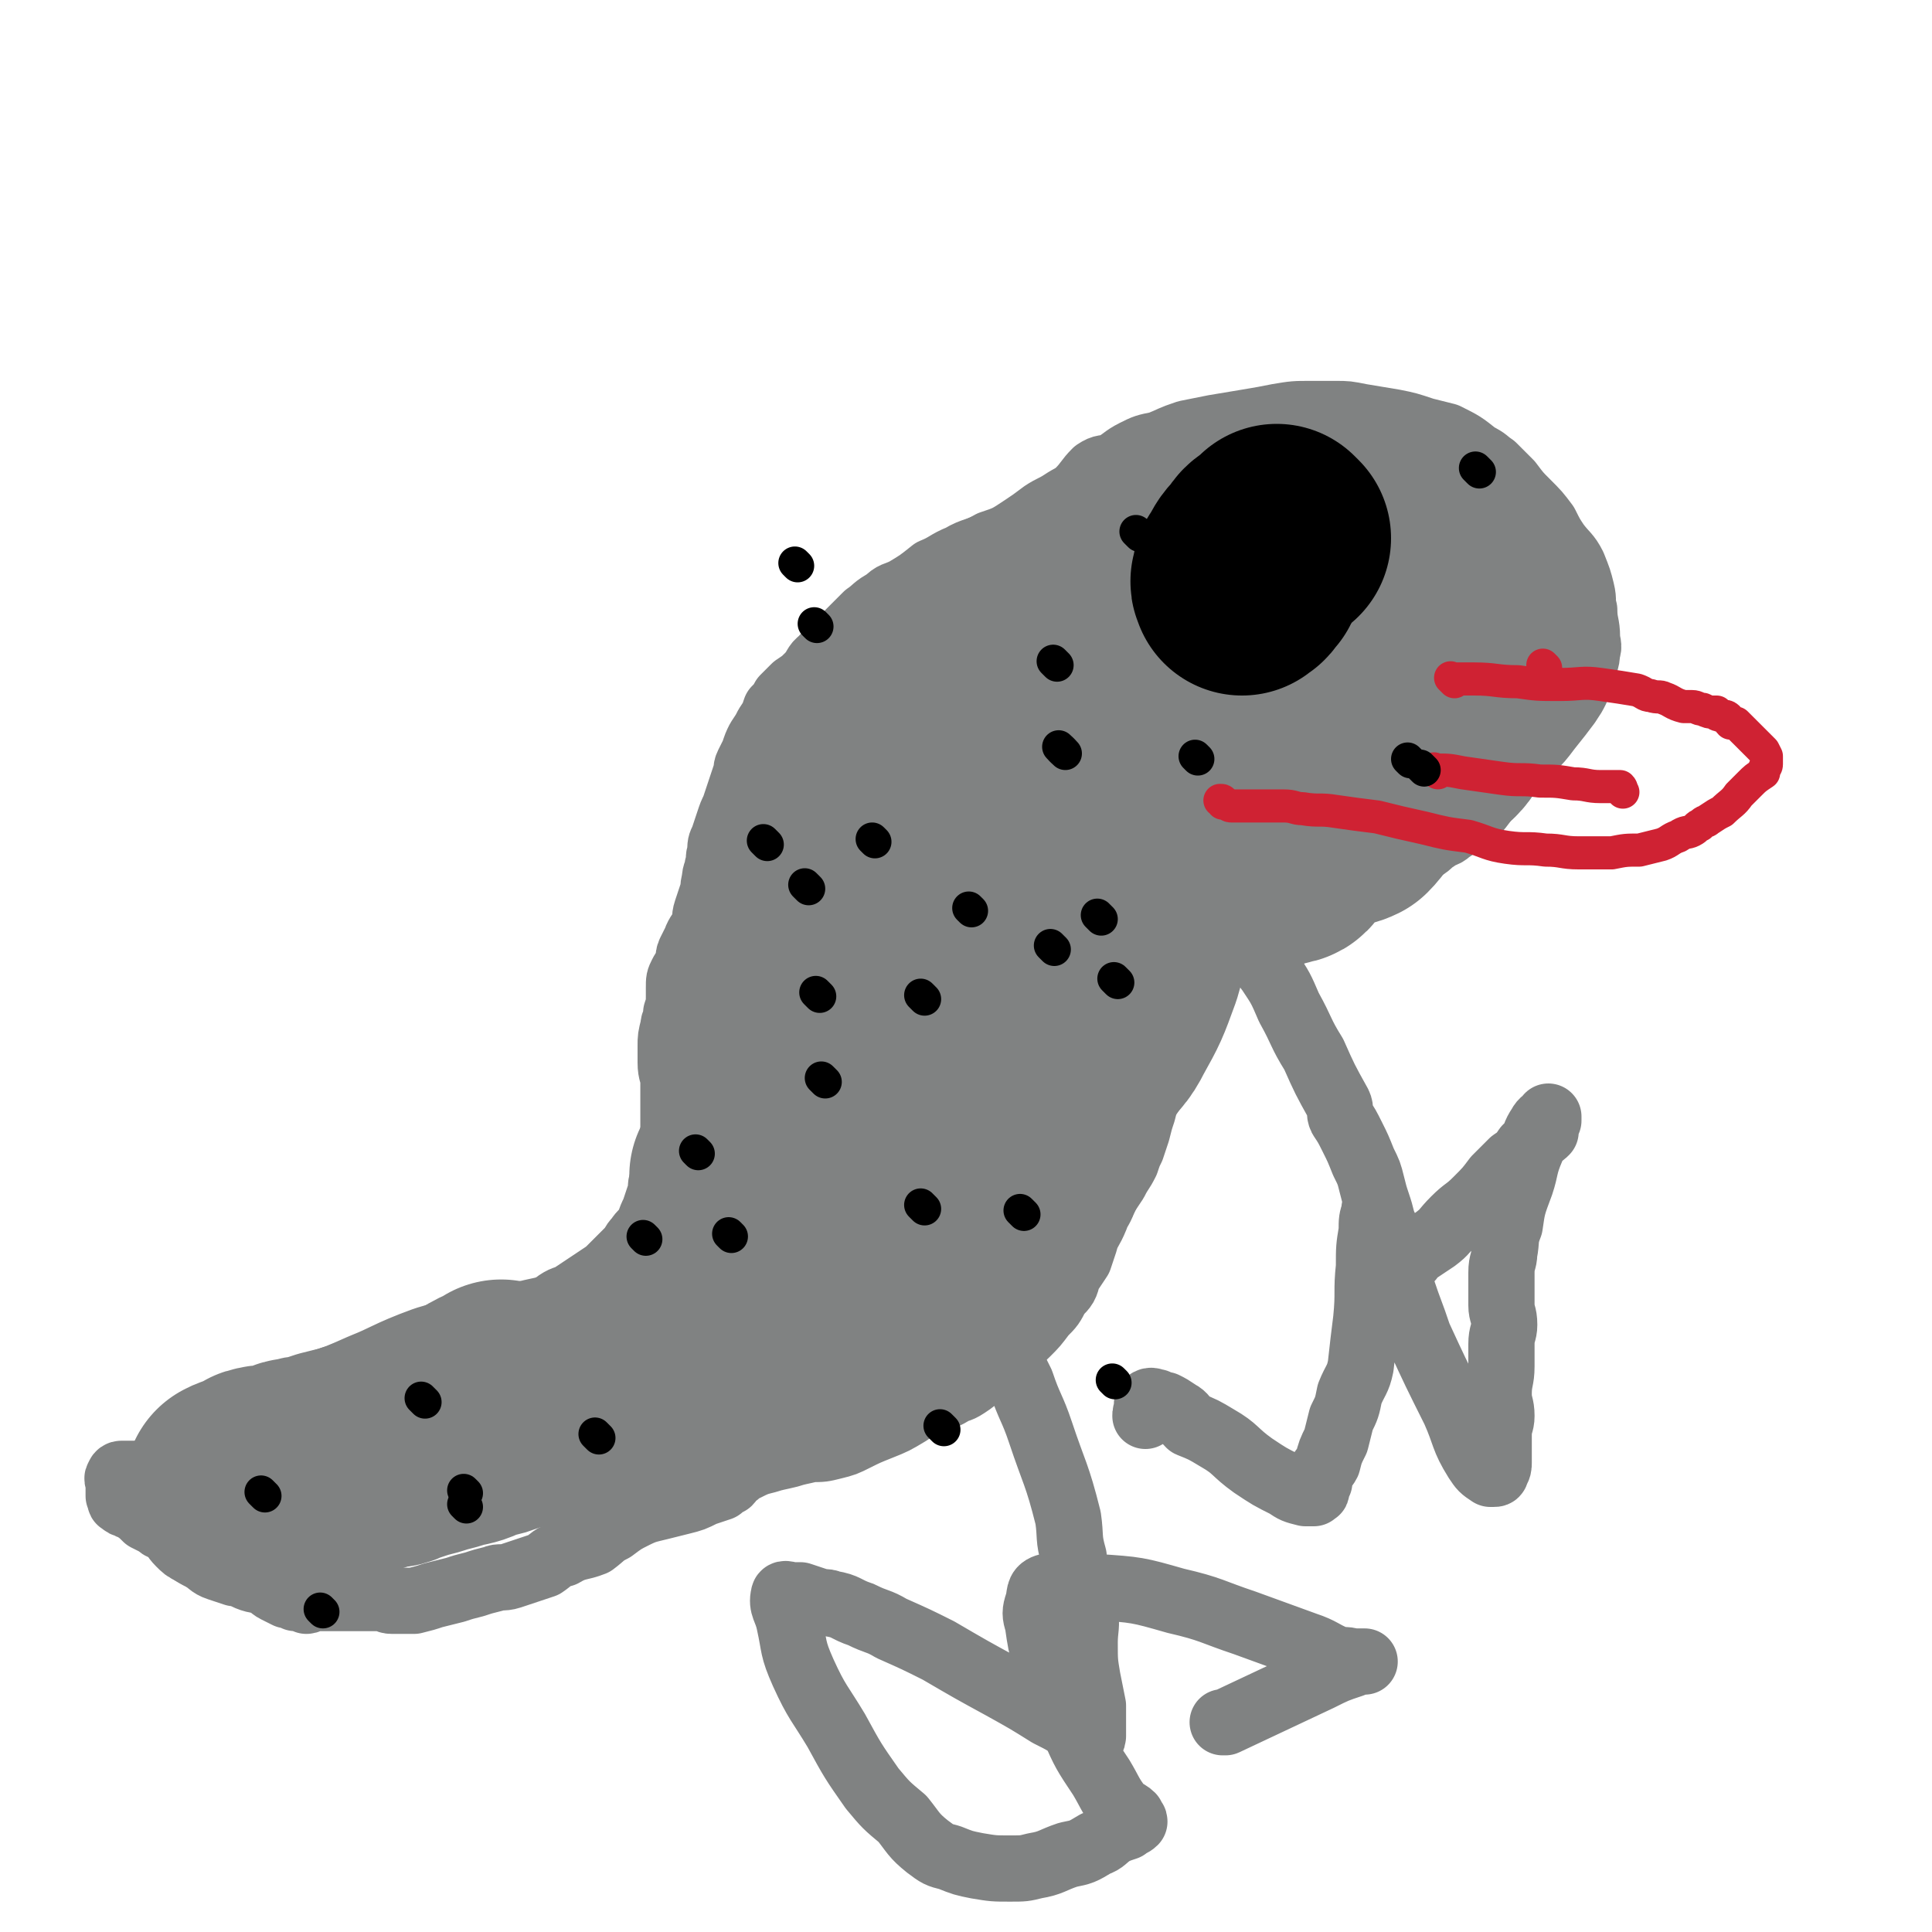 <svg viewBox='0 0 700 700' version='1.1' xmlns='http://www.w3.org/2000/svg' xmlns:xlink='http://www.w3.org/1999/xlink'><g fill='none' stroke='#808282' stroke-width='24' stroke-linecap='round' stroke-linejoin='round'><path d='M466,339c-1,-1 -1,-1 -1,-1 -1,-1 0,0 0,0 0,0 0,0 0,0 1,-1 1,-2 3,-3 4,-3 4,-3 8,-5 5,-3 5,-2 10,-5 4,-2 4,-2 9,-5 3,-2 3,-1 7,-3 2,-1 2,-2 4,-3 2,-2 3,-1 5,-3 3,-2 2,-2 5,-4 2,-1 2,-2 4,-3 2,-2 3,-1 5,-3 3,-2 3,-2 6,-4 4,-3 4,-3 7,-7 1,-1 0,-1 0,-2 1,-1 1,-1 2,-2 2,-2 2,-2 4,-4 3,-3 3,-3 5,-5 3,-3 3,-3 5,-5 4,-4 4,-4 7,-8 4,-5 4,-5 7,-9 2,-3 2,-3 3,-5 1,-3 1,-3 2,-6 1,-4 2,-4 2,-8 1,-2 0,-3 0,-5 0,-5 -1,-5 -1,-10 -1,-3 0,-3 -1,-7 -1,-4 -1,-4 -3,-9 -2,-4 -3,-4 -6,-8 -2,-3 -2,-3 -4,-7 -3,-4 -3,-4 -7,-8 -3,-3 -3,-3 -6,-7 -3,-3 -3,-3 -6,-6 -3,-2 -2,-2 -6,-4 -5,-4 -5,-4 -11,-7 -4,-1 -4,-1 -8,-2 -6,-2 -6,-2 -11,-3 -6,-1 -6,-1 -12,-2 -5,-1 -5,-1 -9,-1 -4,0 -5,0 -9,0 -6,0 -6,0 -12,1 -5,1 -5,1 -11,2 -6,1 -6,1 -12,2 -5,1 -5,1 -10,2 -6,2 -5,2 -10,4 -5,1 -5,1 -9,3 -4,2 -4,3 -8,5 -3,1 -3,0 -6,2 -3,3 -3,4 -6,7 -2,2 -3,2 -6,4 -3,2 -4,2 -7,4 -4,3 -4,3 -7,5 -6,4 -6,4 -12,6 -5,3 -6,2 -11,5 -5,2 -5,3 -10,5 -5,4 -5,4 -10,7 -4,2 -4,1 -7,4 -4,2 -4,3 -7,5 -3,3 -3,3 -6,6 -3,3 -2,3 -5,5 -2,3 -3,2 -5,5 -3,2 -2,3 -5,6 -2,2 -2,2 -5,4 -2,2 -2,2 -4,4 -1,2 -1,2 -3,4 -1,3 -1,3 -3,6 -1,2 -1,2 -3,5 -1,2 -1,2 -2,5 -1,2 -1,2 -2,4 -1,2 0,2 -1,4 -1,3 -1,3 -2,6 -1,3 -1,3 -2,6 -1,2 -1,2 -2,5 -1,3 -1,3 -2,6 -1,2 -1,2 -1,5 -1,2 0,2 -1,5 0,2 -1,2 -1,5 -1,3 0,3 -1,5 -1,3 -1,3 -2,6 -1,3 0,3 -1,5 -1,3 -2,3 -3,6 -1,2 -1,2 -2,4 -1,2 0,3 -1,4 -1,3 -1,2 -2,4 -1,2 -1,2 -1,5 0,1 0,2 0,3 0,3 0,3 -1,6 0,3 -1,3 -1,5 -1,4 -1,4 -1,7 0,3 0,3 0,6 0,4 1,4 1,7 0,3 0,4 0,7 0,2 0,2 0,4 0,2 0,2 0,4 0,3 0,3 0,6 0,2 -1,2 -1,5 -1,2 0,2 -1,5 -1,2 -1,2 -2,5 -1,2 0,2 -1,5 -1,3 -1,3 -2,6 -1,2 -1,2 -2,5 -2,3 -2,2 -4,5 -2,2 -1,2 -3,4 -2,2 -2,2 -4,4 -2,2 -2,2 -4,4 -3,2 -3,2 -6,4 -3,2 -3,2 -6,4 -3,2 -3,1 -6,3 -3,2 -2,3 -5,5 -2,2 -3,2 -5,3 -3,2 -3,2 -6,3 -4,2 -4,2 -7,3 -3,1 -4,1 -7,2 -4,1 -4,2 -8,3 -3,1 -3,1 -6,2 -2,1 -2,2 -4,3 -4,2 -4,2 -7,3 -3,1 -3,1 -5,2 -3,2 -3,2 -6,4 -3,2 -3,2 -6,3 -4,2 -4,2 -7,4 -3,2 -3,2 -6,3 -3,2 -3,2 -6,4 -3,2 -3,2 -6,3 -4,2 -4,2 -8,3 -4,1 -4,1 -8,2 -2,1 -2,1 -5,2 -3,1 -3,1 -6,2 -2,1 -2,1 -4,1 -2,1 -2,1 -4,1 -2,0 -2,0 -4,0 -2,0 -2,0 -3,0 -1,0 -1,0 -2,0 -1,0 -1,0 -2,0 -1,0 -1,0 -2,0 -1,0 -1,0 -2,0 -2,0 -2,1 -3,1 -2,0 -2,0 -3,0 -1,0 -1,0 -2,0 0,0 0,0 0,0 -1,0 -1,0 -1,0 -1,0 -1,0 -1,0 -1,0 -1,0 -1,0 -1,0 -1,1 -1,1 -1,1 0,1 0,2 0,1 0,1 0,2 0,1 0,1 0,2 0,1 0,1 0,1 1,1 0,2 1,2 1,1 1,1 2,1 1,1 2,1 2,1 3,2 3,2 5,4 2,1 2,1 4,2 2,2 2,1 4,2 2,2 2,3 4,5 2,2 2,2 4,3 2,1 2,1 4,2 3,2 3,3 6,4 3,1 3,1 6,2 3,0 3,1 6,2 3,1 3,0 6,2 1,0 1,1 3,2 2,1 2,1 4,2 1,0 1,0 3,1 2,0 2,0 4,1 1,0 1,-1 2,-1 1,0 1,0 3,0 2,0 2,0 4,0 3,0 3,0 6,0 3,0 3,0 6,0 3,0 3,0 6,0 2,0 2,1 4,1 2,0 2,0 4,0 2,0 2,0 4,0 4,-1 4,-1 7,-2 4,-1 4,-1 8,-2 3,-1 3,-1 7,-2 3,-1 3,-1 7,-2 2,-1 3,0 6,-1 3,-1 3,-1 6,-2 3,-1 3,-1 6,-2 3,-2 3,-3 7,-4 5,-3 6,-2 11,-4 4,-3 3,-3 7,-5 4,-3 4,-3 8,-5 4,-2 5,-2 9,-3 4,-1 4,-1 8,-2 4,-1 4,-1 8,-3 3,-1 3,-1 6,-2 1,-1 1,-1 3,-2 1,-1 1,-2 3,-3 1,-1 1,-2 3,-2 4,-2 4,-2 8,-3 3,-1 4,-1 8,-2 3,-1 4,-1 8,-2 4,0 4,0 8,-1 4,-1 4,-1 8,-3 4,-2 4,-2 9,-4 5,-2 5,-2 10,-5 3,-2 3,-2 7,-3 4,-2 4,-2 8,-4 3,-2 3,-1 6,-3 3,-2 3,-2 6,-5 4,-3 4,-4 9,-8 3,-3 4,-3 7,-6 3,-3 3,-3 6,-7 3,-3 3,-3 5,-7 3,-3 3,-3 4,-7 2,-3 2,-3 4,-6 1,-3 1,-3 2,-6 1,-4 2,-4 4,-9 1,-3 2,-3 3,-7 2,-3 2,-3 4,-6 2,-4 2,-3 4,-7 1,-3 1,-3 2,-5 1,-3 1,-3 2,-6 1,-4 1,-4 2,-7 1,-4 1,-4 3,-7 1,-4 1,-4 2,-7 1,-4 1,-4 3,-8 1,-4 1,-4 3,-8 2,-5 2,-5 4,-9 3,-4 3,-4 6,-8 2,-3 2,-3 4,-6 2,-2 2,-2 5,-5 2,-1 2,-1 5,-3 2,-1 2,-1 5,-3 2,-1 2,-1 4,-2 0,0 0,0 1,-1 1,0 1,0 2,-1 0,0 0,0 0,-1 0,0 0,0 0,0 '/><path d='M454,345c-1,-1 -1,-1 -1,-1 -1,-1 0,0 0,0 0,0 0,0 0,0 1,1 1,0 1,1 3,3 3,3 6,7 4,6 4,6 7,13 5,9 4,9 9,17 4,9 4,9 9,18 1,2 0,3 1,5 2,3 2,3 4,7 2,4 2,4 4,9 2,4 2,4 3,8 1,4 1,4 2,7 1,3 1,3 2,7 1,2 1,2 2,5 1,2 1,2 1,3 0,1 0,1 0,2 0,1 0,1 0,1 0,1 0,1 0,2 0,1 0,1 0,1 1,0 1,0 2,0 1,0 1,0 2,0 1,0 1,0 1,0 1,0 1,-1 2,-1 1,-2 1,-2 3,-3 3,-2 3,-2 6,-4 4,-3 3,-3 7,-7 4,-4 4,-3 8,-7 4,-4 4,-4 7,-8 3,-3 3,-3 6,-6 3,-2 3,-2 5,-5 2,-2 2,-2 4,-4 2,-1 2,-1 3,-2 0,-1 0,-2 0,-3 0,0 0,0 1,-1 0,0 0,0 0,-1 0,0 0,-1 0,0 -1,1 -2,1 -3,3 -2,3 -2,4 -3,8 -3,7 -2,7 -4,13 -3,8 -3,8 -4,15 -2,5 -1,5 -2,10 0,3 -1,3 -1,7 0,3 0,3 0,6 0,3 0,3 0,6 0,3 1,3 1,7 0,3 -1,3 -1,7 0,4 0,4 0,8 0,5 -1,5 -1,10 0,4 1,4 1,8 0,3 -1,3 -1,7 0,2 0,2 0,4 0,2 0,2 0,4 0,1 0,1 0,2 0,1 0,2 -1,3 0,1 0,1 -1,1 0,0 0,0 0,0 -1,0 -1,0 -1,0 -3,-2 -3,-2 -5,-5 -5,-8 -4,-9 -8,-18 -7,-14 -7,-14 -13,-27 -3,-9 -3,-8 -6,-17 -3,-7 -2,-7 -4,-14 -1,-3 -2,-3 -3,-6 -1,-2 -1,-2 -1,-3 -1,-2 -1,-2 -1,-3 -1,-1 -1,-1 -1,-2 0,-1 0,-1 0,-1 0,0 0,0 0,1 -1,3 -1,3 -1,7 -1,6 -1,6 -1,13 -1,9 0,9 -1,19 -1,8 -1,8 -2,17 -1,5 -2,5 -4,10 -1,5 -1,5 -3,9 -1,4 -1,4 -2,8 -2,4 -2,4 -3,8 -1,2 -2,2 -3,5 0,1 0,1 0,2 -1,2 -1,2 -1,3 0,1 -1,0 -1,0 0,0 0,1 0,1 0,0 -1,0 -1,0 -1,0 -1,0 -1,0 -1,0 -1,0 -1,0 -4,-1 -4,-1 -7,-3 -6,-3 -6,-3 -12,-7 -7,-5 -6,-6 -13,-10 -5,-3 -5,-3 -10,-5 -2,-2 -2,-3 -4,-4 -3,-2 -3,-2 -5,-3 -2,0 -2,0 -3,0 0,-1 0,-1 0,-1 -1,0 -2,-1 -3,0 -1,1 0,1 0,2 -1,2 -1,2 -1,3 '/><path d='M360,478c-1,-1 -1,-1 -1,-1 -1,-1 0,0 0,0 2,4 2,4 4,9 3,7 3,7 7,15 3,9 4,9 7,18 5,15 6,15 10,31 1,7 0,7 2,14 1,10 3,10 4,20 1,5 0,6 0,11 0,7 0,7 1,13 1,5 1,5 2,10 0,3 0,3 0,6 0,2 0,2 0,4 0,0 0,0 0,1 0,0 0,0 0,0 0,1 0,0 -1,0 -1,0 -1,0 -1,0 0,0 0,0 0,0 -2,-1 -2,-1 -3,-1 -5,-4 -5,-4 -11,-7 -8,-5 -8,-5 -17,-10 -11,-6 -11,-6 -23,-13 -8,-4 -8,-4 -17,-8 -5,-3 -5,-2 -11,-5 -6,-2 -5,-3 -11,-4 -2,-1 -3,0 -5,-1 -3,-1 -3,-1 -6,-2 -1,0 -1,0 -3,0 -1,0 -3,-1 -3,0 -1,4 1,5 2,10 2,9 1,9 5,18 5,11 6,11 12,21 6,11 6,11 13,21 5,6 5,6 11,11 4,5 4,6 9,10 4,3 4,3 8,4 5,2 5,2 10,3 6,1 6,1 12,1 5,0 5,0 9,-1 6,-1 6,-2 12,-4 5,-1 5,-1 10,-4 3,-1 3,-2 6,-4 2,-1 2,-1 5,-2 1,-1 2,-1 3,-2 0,-1 -1,-1 -1,-1 -1,-1 0,-1 0,-1 -2,-2 -3,-1 -5,-4 -3,-4 -3,-5 -6,-10 -6,-9 -6,-9 -10,-18 -6,-12 -6,-12 -10,-23 -2,-8 -2,-8 -3,-15 -1,-3 -1,-4 0,-7 1,-3 0,-5 3,-6 8,-2 9,-1 18,0 15,1 15,1 29,5 13,3 13,4 25,8 11,4 11,4 22,8 6,2 6,3 11,5 3,1 3,0 6,1 1,0 1,0 3,0 0,0 0,0 1,0 0,0 1,0 0,0 -1,0 -2,0 -4,1 -6,2 -6,2 -12,5 -17,8 -17,8 -34,16 -1,0 -1,0 -1,0 '/></g>
<g fill='none' stroke='#808282' stroke-width='80' stroke-linecap='round' stroke-linejoin='round'><path d='M512,227c-1,-1 -1,-1 -1,-1 -1,-1 0,0 0,0 0,0 -1,0 -1,0 -7,-1 -7,-1 -13,-2 -6,-1 -6,-1 -12,-2 -5,0 -6,-1 -10,1 -3,0 -4,1 -4,3 0,5 1,6 4,11 2,3 3,3 5,6 2,1 2,1 4,3 5,3 5,3 11,5 3,1 3,1 6,1 2,0 2,0 4,-1 4,-1 4,-1 7,-4 4,-3 4,-3 6,-8 2,-3 2,-4 3,-8 1,-4 0,-4 0,-8 0,-4 0,-4 -2,-8 -1,-4 -1,-4 -4,-7 -1,-3 -2,-2 -4,-4 -3,-1 -3,-1 -6,-2 -4,0 -4,-1 -7,-1 -4,1 -5,0 -8,3 -5,3 -6,3 -8,8 -3,5 -2,5 -2,11 0,8 -1,8 2,16 3,9 4,9 9,17 2,5 2,5 6,8 4,3 4,4 9,6 2,1 3,1 6,1 3,0 4,0 7,-2 3,-2 3,-3 6,-7 2,-4 2,-4 3,-8 1,-6 1,-6 1,-11 0,-6 0,-7 -2,-13 -2,-7 -2,-7 -5,-14 -2,-4 -2,-4 -6,-8 -2,-2 -2,-3 -5,-5 -3,-2 -3,-2 -7,-4 -3,-1 -3,-1 -7,-2 -3,-1 -3,-1 -7,-1 -4,0 -4,0 -8,1 -3,1 -4,0 -7,2 -3,2 -4,2 -5,5 -2,4 -2,5 -1,10 1,8 1,8 5,15 4,8 5,8 11,15 4,5 5,5 10,8 5,3 6,3 11,4 4,1 4,1 8,1 3,0 3,1 6,0 2,0 3,0 4,-2 1,-2 1,-2 1,-4 -1,-6 -1,-6 -3,-11 -4,-8 -4,-8 -9,-16 -3,-5 -4,-4 -8,-9 -4,-5 -4,-6 -9,-11 -3,-3 -3,-3 -6,-4 -4,-2 -4,-2 -8,-3 -3,-1 -3,-2 -7,-2 -3,-1 -3,-1 -6,0 -4,1 -4,1 -8,3 -6,4 -6,4 -10,9 -4,4 -4,4 -7,8 -3,5 -3,5 -5,10 -1,5 -1,5 0,10 1,9 1,9 5,17 3,8 3,8 8,15 5,8 5,8 12,15 4,4 4,4 8,8 3,3 3,4 7,6 2,1 2,0 4,0 3,0 4,0 6,-1 3,-3 3,-4 5,-8 1,-3 2,-3 1,-6 -1,-6 -2,-6 -4,-12 -3,-7 -3,-7 -6,-14 -4,-6 -4,-5 -8,-11 -5,-6 -4,-6 -9,-12 -4,-3 -4,-3 -8,-6 -5,-3 -5,-4 -10,-7 -6,-3 -6,-2 -12,-4 -5,-2 -5,-2 -9,-3 -4,0 -4,0 -8,0 -3,-1 -3,0 -6,0 -2,0 -3,0 -4,1 -3,3 -4,3 -4,6 0,8 1,9 4,16 6,14 6,14 14,28 5,9 5,9 11,19 5,8 6,8 12,17 1,1 0,1 2,3 2,2 2,2 4,4 2,2 2,3 4,4 2,1 2,0 4,0 1,0 1,0 2,0 1,-1 2,0 3,-1 2,-3 2,-4 3,-7 0,-4 0,-4 0,-7 0,-7 1,-7 0,-14 -2,-10 -3,-11 -7,-20 -4,-7 -4,-7 -9,-13 -5,-5 -5,-4 -10,-8 -4,-4 -4,-6 -8,-8 -5,-3 -6,-2 -11,-3 -4,-1 -4,-1 -7,-2 -4,-1 -4,-1 -7,-1 -4,0 -4,1 -8,2 -2,0 -2,0 -3,0 -3,2 -2,2 -5,4 -2,2 -3,1 -4,4 -2,3 -3,4 -2,8 1,9 1,10 5,19 4,9 4,9 10,18 5,7 6,6 12,12 6,6 5,7 12,11 4,2 4,0 9,1 4,0 5,1 9,0 4,-1 5,-1 8,-3 4,-3 5,-3 8,-7 2,-3 1,-4 2,-8 1,-8 1,-8 2,-15 0,-6 -1,-6 -2,-12 -1,-7 0,-7 -1,-14 -1,-6 -1,-6 -4,-11 -1,-3 -1,-4 -3,-7 -3,-3 -3,-4 -6,-6 -4,-1 -4,0 -8,-1 -6,-1 -6,-1 -11,-1 -7,0 -7,0 -14,2 -6,2 -6,2 -11,5 -5,3 -6,3 -10,7 -4,4 -4,4 -7,9 -2,5 -1,5 -2,10 -1,6 -2,6 -2,11 0,5 0,6 2,10 3,7 3,7 8,12 5,5 5,6 12,8 8,3 9,2 19,4 7,1 8,2 15,1 8,-1 9,-2 16,-6 6,-4 6,-4 10,-10 3,-5 3,-6 4,-12 2,-7 2,-7 3,-14 0,-7 0,-7 0,-13 0,-6 0,-6 0,-12 0,-5 0,-5 -1,-9 -1,-3 -1,-3 -2,-6 -1,-2 -1,-2 -3,-4 -3,-2 -3,-2 -6,-3 -6,-1 -6,-1 -11,-2 -7,-1 -7,-1 -14,0 -10,0 -10,0 -19,3 -7,2 -7,2 -14,6 -6,4 -7,4 -12,9 -5,5 -5,6 -8,12 -4,5 -4,5 -7,12 -3,9 -2,9 -4,19 -2,11 -2,11 -2,22 0,14 1,14 3,28 1,13 1,13 4,26 1,9 1,9 4,19 1,6 1,6 4,12 1,3 1,3 3,4 1,1 2,1 4,0 4,-4 5,-4 8,-10 5,-9 5,-9 9,-20 3,-10 2,-10 4,-20 2,-9 1,-9 4,-17 2,-9 2,-9 5,-17 1,-4 0,-4 1,-7 1,-2 1,-2 2,-5 1,-2 1,-2 2,-4 0,-1 -1,-1 -1,-2 0,0 0,-1 0,0 0,0 0,1 -1,2 -2,3 -3,3 -5,6 -4,7 -4,7 -8,14 -6,13 -6,13 -11,26 -5,14 -5,14 -10,28 -4,12 -4,12 -9,24 -2,6 -2,6 -5,12 -2,6 -2,6 -5,11 -3,5 -3,5 -7,9 -2,3 -3,3 -5,5 -3,3 -3,3 -5,5 -3,3 -2,3 -5,5 -2,2 -2,2 -5,4 -2,2 -3,1 -5,3 -4,3 -3,4 -7,6 -4,3 -4,2 -8,4 -4,2 -4,2 -8,4 -4,2 -4,3 -7,5 -3,2 -3,2 -6,3 -3,1 -3,1 -6,2 -3,1 -3,1 -5,2 -3,2 -3,2 -5,4 -3,2 -3,2 -5,3 -3,2 -3,1 -6,3 -2,2 -2,2 -4,3 -2,2 -2,2 -4,4 -3,2 -2,2 -5,4 -4,3 -4,2 -9,4 -3,2 -3,2 -7,4 -4,3 -4,3 -9,5 -4,2 -4,2 -8,3 -4,2 -4,2 -8,4 -4,2 -4,2 -8,3 -3,2 -3,2 -6,3 -5,2 -5,2 -9,4 -4,2 -4,2 -7,3 -5,2 -5,2 -10,3 -5,2 -5,2 -10,3 -4,2 -4,2 -9,3 -3,1 -3,1 -7,2 -3,1 -3,1 -7,2 -3,1 -3,1 -6,2 -2,1 -2,1 -4,1 -4,1 -4,1 -7,2 -3,1 -3,1 -6,2 -2,1 -2,1 -4,1 -1,0 -1,0 -2,0 -1,0 -1,0 -2,0 0,0 0,0 0,0 -1,0 -1,0 -1,0 -1,0 -1,0 -2,0 -1,0 -1,0 -2,1 0,0 -1,0 -1,0 0,1 1,1 2,0 1,-1 0,-2 2,-3 2,-2 3,-1 6,-3 9,-3 9,-3 18,-7 10,-4 10,-5 21,-9 13,-4 14,-3 27,-7 15,-4 15,-3 30,-7 12,-3 12,-3 24,-6 12,-3 12,-3 23,-6 10,-3 10,-3 19,-6 9,-2 9,-2 18,-5 8,-3 8,-3 16,-7 7,-3 7,-3 14,-6 6,-3 6,-3 11,-7 4,-3 4,-3 7,-6 4,-3 4,-2 7,-5 3,-3 3,-3 6,-7 2,-3 2,-3 4,-6 3,-5 3,-4 6,-9 2,-5 2,-5 4,-9 1,-6 1,-6 2,-12 1,-7 1,-7 2,-15 1,-10 1,-10 2,-20 1,-8 2,-8 2,-17 0,-10 0,-10 0,-20 0,-8 0,-8 0,-17 0,-10 -1,-10 -2,-20 0,-8 0,-8 0,-15 0,-8 0,-8 -1,-16 0,-6 0,-6 -1,-11 0,-5 0,-5 0,-9 0,-3 0,-3 0,-6 0,-3 0,-3 -1,-5 0,-2 -1,-2 -2,-4 -1,-1 -1,-1 -2,-2 -1,-1 -1,-1 -3,-1 -2,0 -2,-1 -4,0 -7,2 -7,3 -14,7 -8,4 -9,4 -15,11 -8,8 -7,9 -13,18 -6,12 -7,12 -12,24 -6,14 -5,14 -10,30 -5,15 -5,15 -10,31 -4,14 -3,14 -7,27 -4,12 -5,12 -9,23 -2,7 -2,7 -4,15 -1,5 -1,5 -3,10 -1,4 -1,4 -3,9 -1,4 -2,4 -3,9 0,2 0,2 0,4 -1,3 -1,3 -2,6 0,1 0,1 0,2 0,0 0,1 0,0 1,-1 1,-2 2,-4 3,-6 2,-6 5,-12 6,-14 6,-14 12,-28 9,-19 9,-19 18,-38 10,-18 10,-19 20,-37 6,-11 7,-11 13,-21 7,-11 7,-11 13,-21 5,-7 5,-7 9,-15 4,-5 4,-5 7,-11 2,-2 1,-3 3,-5 1,-1 2,-2 2,-2 0,0 -2,1 -3,2 -6,7 -7,7 -12,15 -4,6 -3,7 -6,14 -11,18 -12,18 -22,36 -11,19 -10,19 -20,38 -6,13 -6,13 -13,25 -5,10 -5,10 -11,19 -2,4 -3,4 -6,7 -2,4 -2,4 -4,8 -1,2 0,2 -2,4 0,1 -1,0 -1,1 -1,1 -1,1 -1,1 -1,1 -1,1 -1,1 '/><path d='M183,505c-1,-1 -1,-1 -1,-1 -1,-1 0,0 0,0 -2,1 -3,1 -5,2 -6,3 -5,4 -11,6 -6,3 -6,3 -11,6 -8,2 -8,2 -16,5 -4,1 -4,1 -8,3 -2,1 -2,0 -4,1 -4,1 -4,1 -8,2 -3,1 -3,1 -6,2 -2,0 -2,0 -5,1 -2,0 -2,0 -4,1 -2,1 -2,1 -4,2 -3,0 -3,-1 -6,0 -1,0 -1,1 -2,2 -1,1 -1,0 -3,1 -2,0 -2,0 -4,1 0,0 0,0 0,0 '/></g>
<g fill='none' stroke='#000000' stroke-width='80' stroke-linecap='round' stroke-linejoin='round'><path d='M464,195c-1,-1 -1,-1 -1,-1 -1,-1 0,0 0,0 0,0 0,0 0,0 -2,1 -2,1 -3,2 -3,2 -3,2 -4,4 -3,3 -3,3 -5,7 -1,1 -1,1 -1,3 -1,1 0,1 0,2 0,0 1,-1 1,-1 1,0 1,-1 1,-1 0,-1 1,-1 1,-1 1,-1 1,-1 1,-2 1,-2 1,-2 1,-4 0,0 0,0 0,0 '/></g>
<g fill='none' stroke='#CF2233' stroke-width='12' stroke-linecap='round' stroke-linejoin='round'><path d='M560,242c-1,-1 -1,-1 -1,-1 '/><path d='M527,247c-1,-1 -1,-1 -1,-1 -1,-1 0,0 0,0 0,0 0,0 0,0 4,0 4,0 8,0 8,0 8,1 16,1 7,1 7,1 15,1 8,0 8,-1 15,0 7,1 7,1 13,2 3,1 3,2 5,2 3,1 3,0 5,1 3,1 3,2 7,3 1,0 1,0 3,0 2,0 2,1 4,1 2,1 2,1 4,1 0,0 0,0 1,0 0,1 0,1 1,1 1,1 2,0 3,1 0,0 0,1 1,2 0,0 1,0 2,0 1,1 1,1 3,3 0,0 0,0 0,0 2,2 2,2 4,4 1,1 1,1 3,3 0,0 0,0 1,2 0,1 0,1 0,3 0,1 -1,1 -1,3 -3,2 -3,2 -5,4 -2,2 -2,2 -4,4 -2,3 -3,3 -6,6 -2,1 -2,1 -5,3 -1,1 -1,0 -3,2 -1,0 -1,1 -3,2 -2,1 -2,0 -5,2 -3,1 -3,2 -6,3 -4,1 -4,1 -8,2 -5,0 -5,0 -10,1 -6,0 -6,0 -12,0 -6,0 -6,-1 -12,-1 -7,-1 -7,0 -14,-1 -7,-1 -7,-2 -14,-4 -8,-1 -8,-1 -16,-3 -9,-2 -9,-2 -17,-4 -8,-1 -8,-1 -15,-2 -6,-1 -6,0 -12,-1 -3,0 -3,-1 -7,-1 -3,0 -3,0 -6,0 -2,0 -2,0 -5,0 -2,0 -2,0 -4,0 -2,0 -2,0 -4,0 -1,0 -1,-1 -3,-1 0,-1 0,-1 -1,-1 0,0 0,0 0,0 '/><path d='M521,280c-1,-1 -1,-1 -1,-1 -1,-1 0,0 0,0 0,0 0,0 0,0 5,0 5,0 10,1 7,1 7,1 14,2 7,1 7,0 14,1 6,0 6,0 12,1 5,0 5,1 10,1 1,0 1,0 3,0 1,0 1,0 2,0 0,0 0,0 1,0 0,0 1,0 1,0 1,1 0,1 1,2 0,0 0,0 0,0 '/></g>
<g fill='none' stroke='#000000' stroke-width='12' stroke-linecap='round' stroke-linejoin='round'><path d='M317,305c-1,-1 -1,-1 -1,-1 '/><path d='M382,344c-1,-1 -1,-1 -1,-1 -1,-1 0,0 0,0 '/><path d='M299,392c-1,-1 -1,-1 -1,-1 -1,-1 0,0 0,0 0,0 0,0 0,0 '/><path d='M371,440c-1,-1 -1,-1 -1,-1 -1,-1 0,0 0,0 '/><path d='M293,322c-1,-1 -1,-1 -1,-1 -1,-1 0,0 0,0 0,0 0,0 0,0 '/><path d='M265,448c-1,-1 -1,-1 -1,-1 '/><path d='M335,438c-1,-1 -1,-1 -1,-1 -1,-1 0,0 0,0 '/><path d='M154,508c-1,-1 -1,-1 -1,-1 -1,-1 0,0 0,0 '/><path d='M117,584c-1,-1 -1,-1 -1,-1 '/><path d='M217,521c-1,-1 -1,-1 -1,-1 -1,-1 0,0 0,0 0,0 0,0 0,0 0,0 0,0 0,0 '/><path d='M335,362c-1,-1 -1,-1 -1,-1 -1,-1 0,0 0,0 '/><path d='M385,272c-1,-1 -1,-1 -1,-1 -1,-1 0,0 0,0 '/><path d='M386,273c-1,-1 -1,-1 -1,-1 -1,-1 0,0 0,0 '/><path d='M296,227c-1,-1 -1,-1 -1,-1 '/><path d='M399,333c-1,-1 -1,-1 -1,-1 -1,-1 0,0 0,0 '/><path d='M405,356c-1,-1 -1,-1 -1,-1 -1,-1 0,0 0,0 '/><path d='M297,361c-1,-1 -1,-1 -1,-1 -1,-1 0,0 0,0 '/><path d='M278,306c-1,-1 -1,-1 -1,-1 -1,-1 0,0 0,0 '/><path d='M383,241c-1,-1 -1,-1 -1,-1 -1,-1 0,0 0,0 '/><path d='M511,276c-1,-1 -1,-1 -1,-1 '/><path d='M536,171c-1,-1 -1,-1 -1,-1 -1,-1 0,0 0,0 0,0 0,0 0,0 '/><path d='M413,194c-1,-1 -1,-1 -1,-1 -1,-1 0,0 0,0 0,0 0,0 0,0 0,0 0,0 0,0 '/><path d='M434,275c-1,-1 -1,-1 -1,-1 '/><path d='M516,279c-1,-1 -1,-1 -1,-1 -1,-1 0,0 0,0 0,0 0,0 0,0 '/><path d='M289,205c-1,-1 -1,-1 -1,-1 '/><path d='M352,330c-1,-1 -1,-1 -1,-1 '/><path d='M253,418c-1,-1 -1,-1 -1,-1 '/><path d='M404,501c-1,-1 -1,-1 -1,-1 '/><path d='M234,449c-1,-1 -1,-1 -1,-1 '/><path d='M169,546c-1,-1 -1,-1 -1,-1 '/><path d='M96,542c-1,-1 -1,-1 -1,-1 -1,-1 0,0 0,0 '/><path d='M169,541c-1,-1 -1,-1 -1,-1 '/><path d='M342,518c-1,-1 -1,-1 -1,-1 -1,-1 0,0 0,0 '/></g>
</svg>